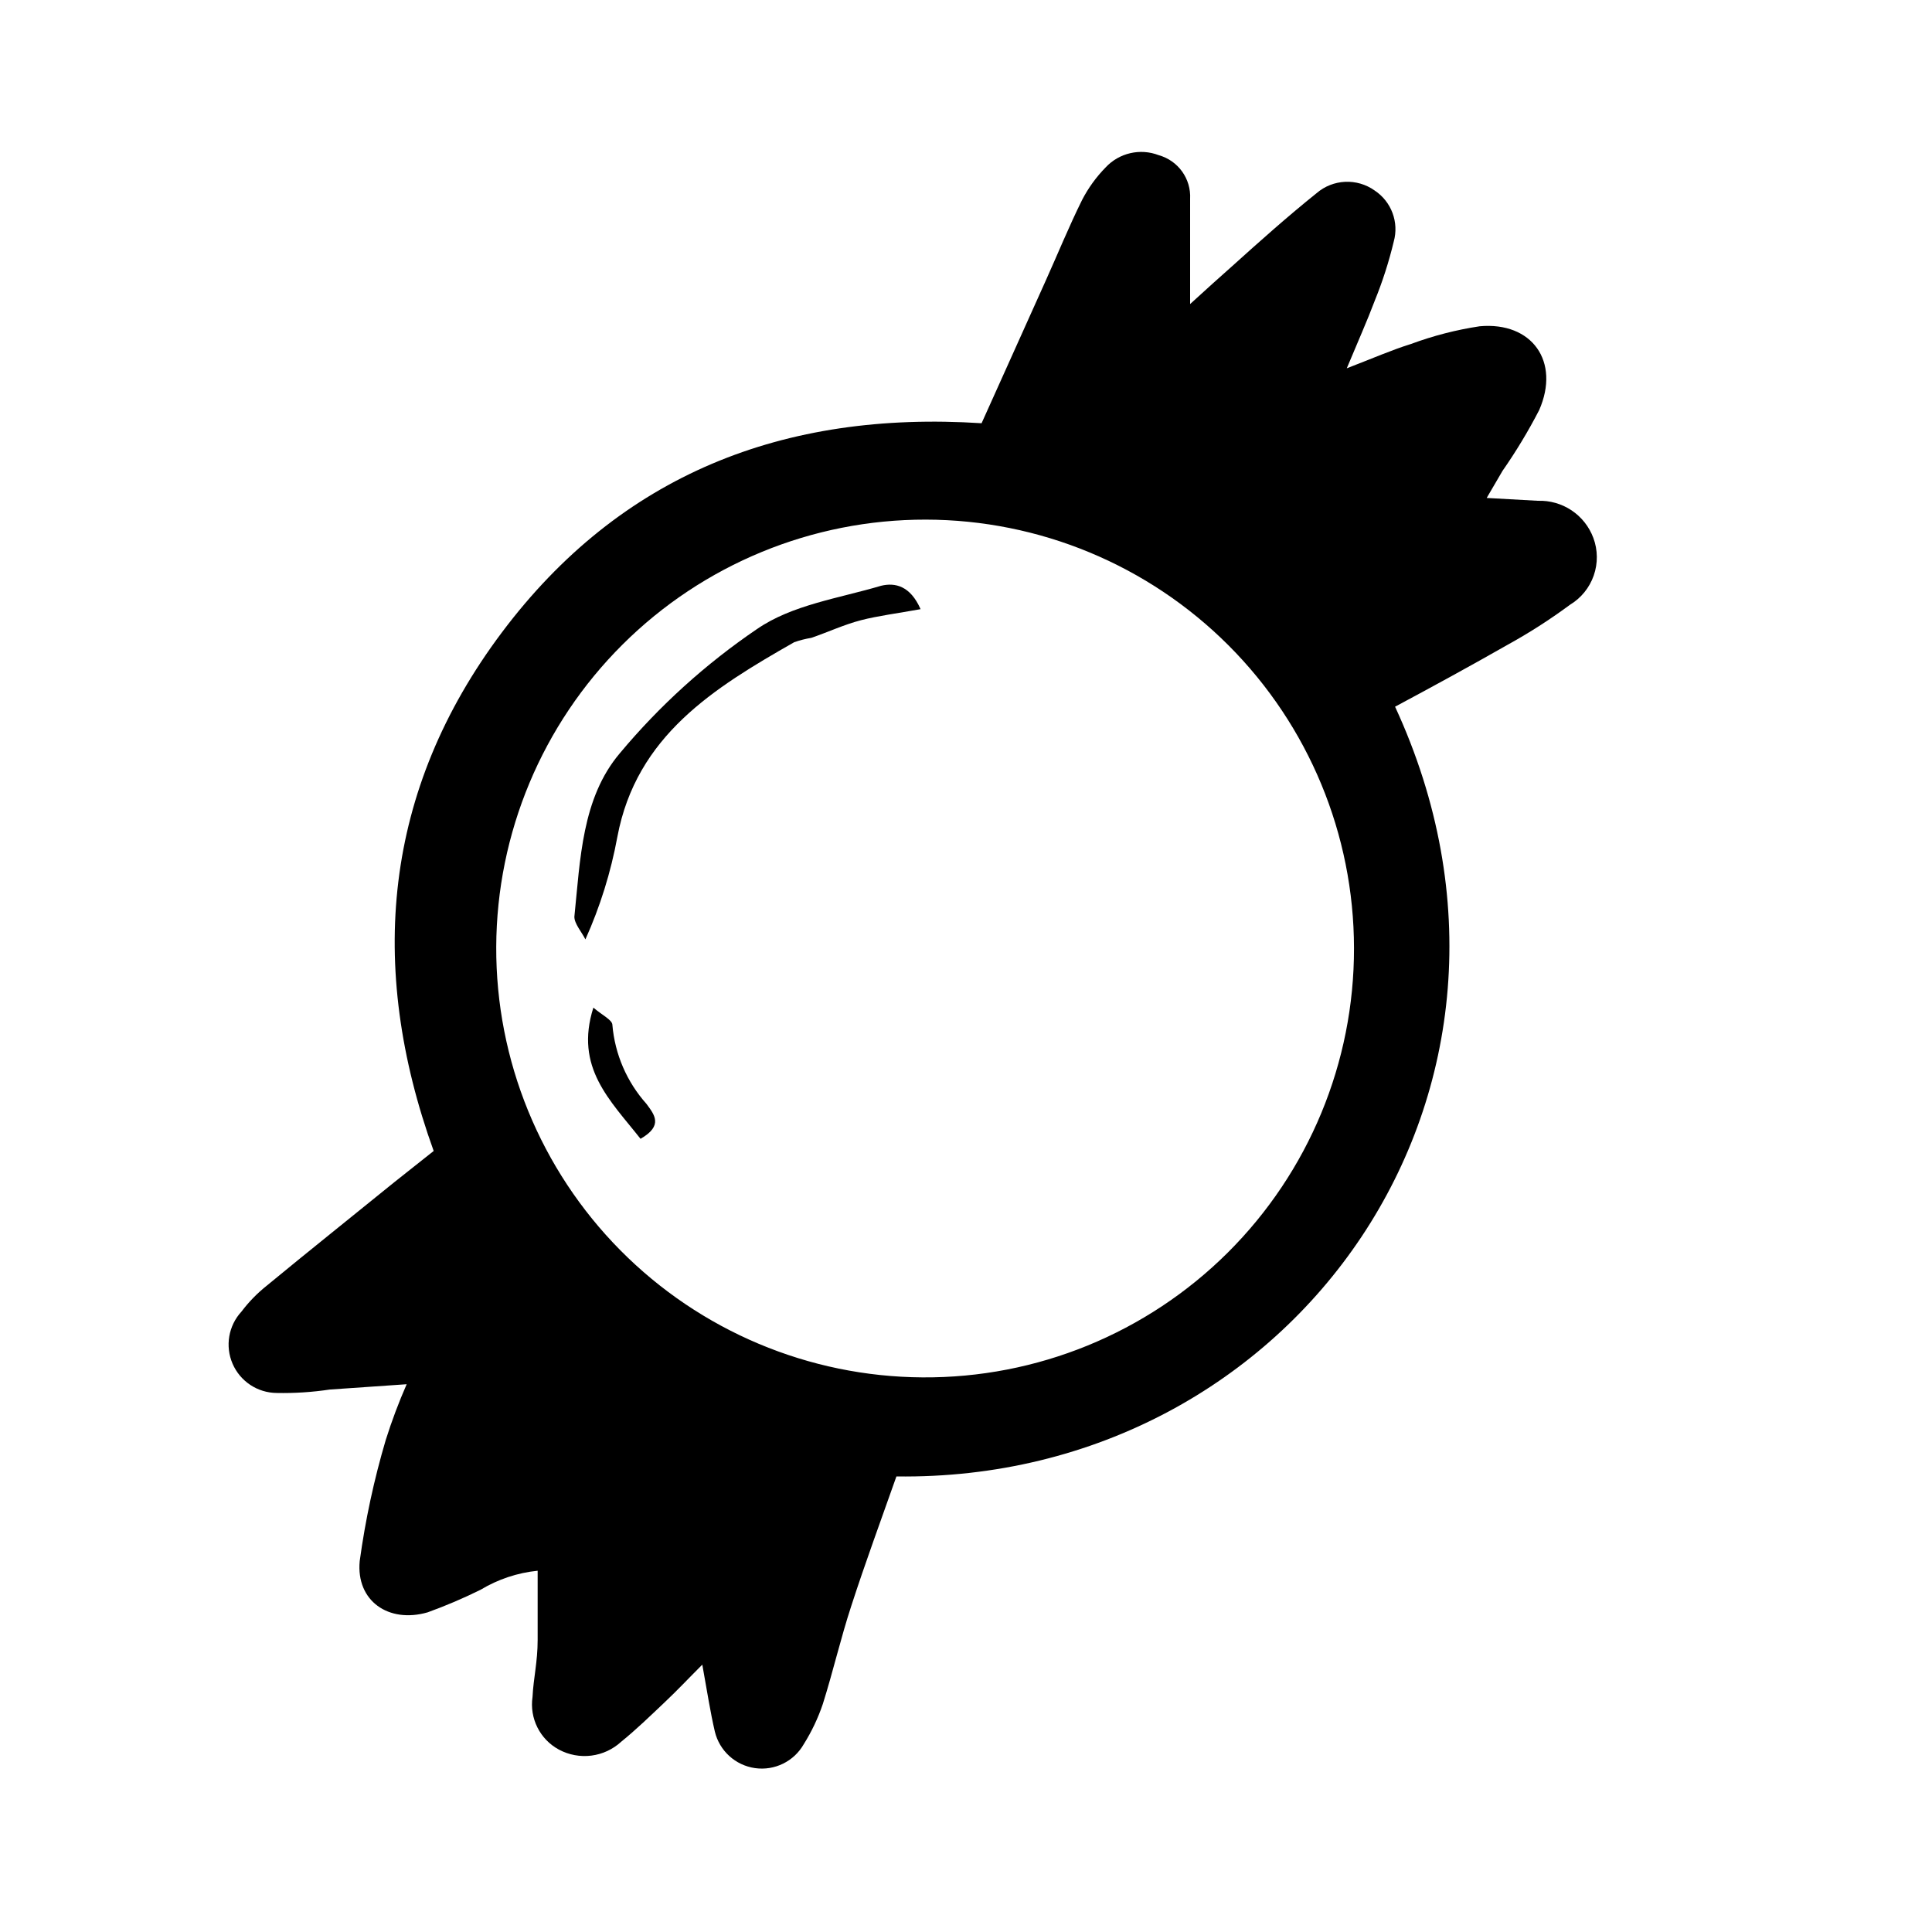 <?xml version="1.0" encoding="UTF-8"?>
<!-- Uploaded to: ICON Repo, www.svgrepo.com, Generator: ICON Repo Mixer Tools -->
<svg fill="#000000" width="800px" height="800px" version="1.1" viewBox="144 144 512 512" xmlns="http://www.w3.org/2000/svg">
 <g>
  <path d="m566.25 286.54c-1.109-2.973-3.125-5.523-5.766-7.289-2.641-1.762-5.769-2.648-8.945-2.535l-13.551-0.754c1.863-3.223 2.973-5.039 4.18-7.152v-0.004c3.594-5.152 6.844-10.539 9.727-16.121 5.644-12.848-1.863-23.477-15.77-22.219-6.207 0.938-12.301 2.508-18.188 4.688-5.039 1.562-10.078 3.777-17.027 6.449 3.023-7.254 5.391-12.543 7.406-17.887h-0.004c2.074-5.086 3.758-10.324 5.039-15.668 1.438-5.133-0.598-10.605-5.039-13.551-4.688-3.348-11.055-3.055-15.414 0.703-7.656 6.144-15.113 12.797-22.32 19.297-3.375 2.973-6.699 5.996-11.184 10.078v-27.859-0.004c0.289-5.336-3.168-10.152-8.312-11.586-4.93-1.902-10.52-0.605-14.109 3.273-2.477 2.531-4.566 5.418-6.195 8.566-3.477 7.004-6.449 14.309-9.672 21.461-5.594 12.496-11.234 24.938-16.977 37.734-52.496-3.375-95.723 13.602-127.11 55.418-31.391 41.816-35.773 88.422-18.09 137.44l-10.48 8.312c-11.285 9.168-22.672 18.238-33.906 27.508-2.457 1.969-4.656 4.238-6.551 6.75-3.449 3.734-4.371 9.148-2.356 13.816 2.019 4.664 6.594 7.703 11.676 7.746 4.703 0.098 9.406-0.207 14.059-0.906l20.402-1.41c-2.113 4.816-3.961 9.746-5.543 14.762-3.109 10.508-5.418 21.234-6.902 32.094-1.008 10.578 7.656 16.574 17.984 13.602h0.004c4.793-1.734 9.484-3.734 14.055-5.996 4.606-2.773 9.766-4.496 15.113-5.035v18.34c0 5.844-1.109 10.078-1.359 15.113-0.832 5.66 1.965 11.238 7.004 13.953 2.633 1.41 5.641 1.965 8.602 1.586s5.731-1.676 7.922-3.699c3.981-3.223 7.656-6.801 11.387-10.328 3.727-3.527 5.844-5.844 10.078-10.078 1.309 7.254 2.117 12.543 3.324 17.734 1.227 5.113 5.453 8.953 10.656 9.688 5.207 0.734 10.332-1.789 12.922-6.363 2.09-3.332 3.781-6.902 5.039-10.629 2.719-8.613 4.734-17.434 7.559-26.047 3.727-11.488 7.91-22.824 11.941-34.258 105.8 1.41 178.9-102.88 132.15-203.99 10.078-5.391 19.852-10.73 29.676-16.324h-0.004c5.793-3.184 11.363-6.754 16.676-10.684 2.938-1.77 5.168-4.508 6.297-7.746 1.133-3.238 1.098-6.773-0.102-9.988zm-177.79 222.48c-30.098-0.188-58.891-12.305-80.066-33.691-21.176-21.391-33-50.305-32.887-80.402 0.117-30.098 12.164-58.922 33.504-80.145 21.336-21.227 50.223-33.121 80.32-33.078 30.098 0.043 58.949 12.023 80.227 33.312 21.277 21.289 33.238 50.145 33.266 80.242 0.055 30.293-11.996 59.352-33.473 80.715-21.477 21.363-50.598 33.262-80.891 33.047z"/>
  <path d="m377.48 299.24c-11.184 3.324-23.578 5.039-32.898 11.488v-0.004c-13.578 9.223-25.805 20.297-36.324 32.898-10.078 11.891-10.48 28.164-12.043 43.328 0 1.863 1.914 3.981 2.922 5.996h0.004c3.902-8.68 6.742-17.797 8.465-27.156 5.039-26.852 25.645-39.5 46.855-51.59h-0.004c1.473-0.52 2.992-0.91 4.535-1.16 4.434-1.512 8.715-3.527 13.199-4.684 4.484-1.16 9.672-1.812 15.77-2.922-2.719-6.195-6.75-7.106-10.48-6.195z"/>
  <path d="m306.29 415.62c0-1.309-2.672-2.57-5.039-4.586-5.039 15.871 4.434 24.535 12.496 34.762 6.144-3.527 3.629-6.449 1.562-9.27-5.191-5.809-8.355-13.145-9.02-20.906z"/>
 </g>
</svg>